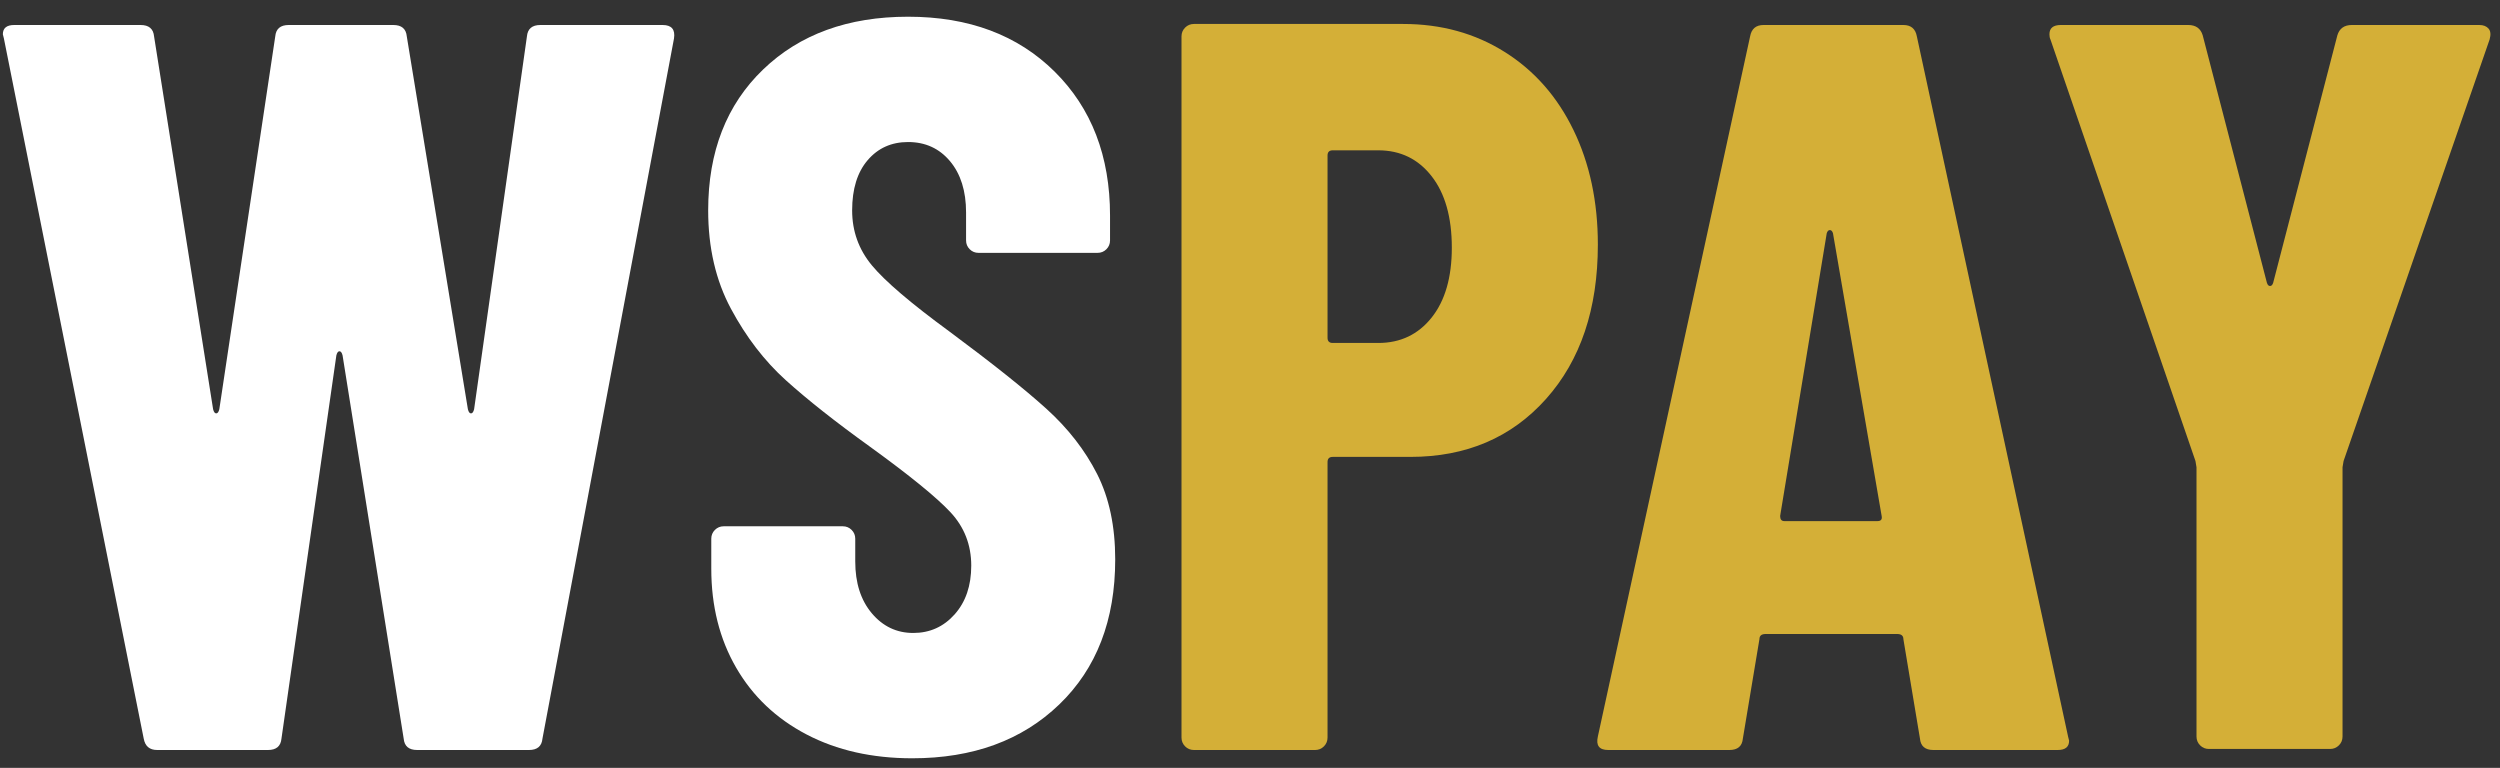 <?xml version="1.0" encoding="UTF-8"?>
<svg width="140px" height="43px" viewBox="0 0 140 43" version="1.1" xmlns="http://www.w3.org/2000/svg" xmlns:xlink="http://www.w3.org/1999/xlink">
    <rect x="0" y="0" width="140" height="43" fill="#333333" stroke="none"/>
    <title>WSPAY Copy</title>
    <g id="Page-1" stroke="none" stroke-width="1" fill="none" fill-rule="evenodd">
        <g id="WSPAY-Copy" transform="translate(0.16, 0.936)" fill-rule="nonzero">
            <path d="M8.642,41.064 C8.217,41.064 7.965,40.851 7.888,40.426 L0.058,1.218 L-1.42108547e-14,0.986 C-1.42108547e-14,0.638 0.213,0.464 0.638,0.464 L7.714,0.464 C8.178,0.464 8.429,0.677 8.468,1.102 L11.774,21.982 C11.813,22.137 11.871,22.214 11.948,22.214 C12.025,22.214 12.083,22.137 12.122,21.982 L15.254,1.102 C15.293,0.677 15.544,0.464 16.008,0.464 L21.866,0.464 C22.33,0.464 22.581,0.677 22.62,1.102 L26.042,21.982 C26.081,22.137 26.139,22.214 26.216,22.214 C26.293,22.214 26.351,22.137 26.39,21.982 L29.348,1.102 C29.387,0.677 29.638,0.464 30.102,0.464 L36.946,0.464 C37.449,0.464 37.661,0.715 37.584,1.218 L30.218,40.426 C30.179,40.851 29.928,41.064 29.464,41.064 L23.2,41.064 C22.736,41.064 22.485,40.851 22.446,40.426 L19.024,18.966 C18.985,18.811 18.927,18.734 18.85,18.734 C18.773,18.734 18.715,18.811 18.676,18.966 L15.602,40.426 C15.563,40.851 15.312,41.064 14.848,41.064 L8.642,41.064 Z" id="Path" fill="#FFFFFF"></path>
            <path d="M50.924,41.528 C48.681,41.528 46.709,41.083 45.008,40.194 C43.307,39.305 41.992,38.058 41.064,36.453 C40.136,34.848 39.672,33.002 39.672,30.914 L39.672,29.232 C39.672,29.039 39.74,28.874 39.875,28.739 C40.01,28.604 40.175,28.536 40.368,28.536 L47.038,28.536 C47.231,28.536 47.396,28.604 47.531,28.739 C47.666,28.874 47.734,29.039 47.734,29.232 L47.734,30.508 C47.734,31.707 48.043,32.673 48.662,33.408 C49.281,34.143 50.054,34.51 50.982,34.51 C51.91,34.51 52.683,34.162 53.302,33.466 C53.921,32.77 54.23,31.861 54.23,30.74 C54.23,29.58 53.843,28.584 53.07,27.753 C52.297,26.922 50.789,25.694 48.546,24.07 C46.613,22.678 45.047,21.441 43.848,20.358 C42.649,19.275 41.625,17.941 40.774,16.356 C39.923,14.771 39.498,12.934 39.498,10.846 C39.498,7.559 40.523,4.93 42.572,2.958 C44.621,0.986 47.328,2.27373675e-13 50.692,2.27373675e-13 C54.095,2.27373675e-13 56.83,1.025 58.899,3.074 C60.968,5.123 62.002,7.811 62.002,11.136 L62.002,12.528 C62.002,12.721 61.934,12.886 61.799,13.021 C61.664,13.156 61.499,13.224 61.306,13.224 L54.636,13.224 C54.443,13.224 54.278,13.156 54.143,13.021 C54.008,12.886 53.94,12.721 53.94,12.528 L53.94,10.962 C53.94,9.763 53.64,8.806 53.041,8.091 C52.442,7.376 51.659,7.018 50.692,7.018 C49.764,7.018 49.01,7.356 48.43,8.033 C47.85,8.71 47.56,9.647 47.56,10.846 C47.56,12.006 47.927,13.031 48.662,13.92 C49.397,14.809 50.847,16.047 53.012,17.632 C55.409,19.411 57.217,20.851 58.435,21.953 C59.653,23.055 60.6,24.273 61.277,25.607 C61.954,26.941 62.292,28.536 62.292,30.392 C62.292,33.795 61.248,36.501 59.16,38.512 C57.072,40.523 54.327,41.528 50.924,41.528 Z" id="Path" fill="#FFFFFF"></path>
            <path d="M78.416,0.406 C80.543,0.406 82.437,0.928 84.1,1.972 C85.763,3.016 87.048,4.476 87.957,6.351 C88.866,8.226 89.32,10.363 89.32,12.76 C89.32,16.356 88.353,19.237 86.42,21.402 C84.487,23.567 81.954,24.65 78.822,24.65 L74.472,24.65 C74.279,24.65 74.182,24.747 74.182,24.94 L74.182,40.368 C74.182,40.561 74.114,40.726 73.979,40.861 C73.844,40.996 73.679,41.064 73.486,41.064 L66.7,41.064 C66.507,41.064 66.342,40.996 66.207,40.861 C66.072,40.726 66.004,40.561 66.004,40.368 L66.004,1.102 C66.004,0.909 66.072,0.744 66.207,0.609 C66.342,0.474 66.507,0.406 66.7,0.406 L78.416,0.406 Z M77.024,18.27 C78.261,18.27 79.257,17.796 80.011,16.849 C80.765,15.902 81.142,14.597 81.142,12.934 C81.142,11.233 80.765,9.899 80.011,8.932 C79.257,7.965 78.261,7.482 77.024,7.482 L74.472,7.482 C74.279,7.482 74.182,7.579 74.182,7.772 L74.182,17.98 C74.182,18.173 74.279,18.27 74.472,18.27 L77.024,18.27 Z" id="Shape" fill="#D4AF37"></path>
            <path d="M108.112,41.064 C107.648,41.064 107.397,40.851 107.358,40.426 L106.43,34.858 C106.43,34.665 106.314,34.568 106.082,34.568 L98.716,34.568 C98.484,34.568 98.368,34.665 98.368,34.858 L97.44,40.426 C97.401,40.851 97.15,41.064 96.686,41.064 L89.9,41.064 C89.397,41.064 89.204,40.813 89.32,40.31 L97.846,1.102 C97.923,0.677 98.175,0.464 98.6,0.464 L106.43,0.464 C106.855,0.464 107.107,0.677 107.184,1.102 L115.652,40.31 L115.71,40.542 C115.71,40.89 115.497,41.064 115.072,41.064 L108.112,41.064 Z M99.528,27.956 C99.528,28.149 99.605,28.246 99.76,28.246 L104.98,28.246 C105.173,28.246 105.251,28.149 105.212,27.956 L102.486,12.122 C102.447,12.006 102.389,11.948 102.312,11.948 C102.235,11.948 102.177,12.006 102.138,12.122 L99.528,27.956 Z" id="Shape" fill="#D4AF37"></path>
            <path d="M123.54,41.006 C123.347,41.006 123.182,40.938 123.047,40.803 C122.912,40.668 122.844,40.503 122.844,40.31 L122.844,25.23 L122.786,24.882 L114.666,1.276 C114.627,1.199 114.608,1.102 114.608,0.986 C114.608,0.638 114.821,0.464 115.246,0.464 L122.38,0.464 C122.805,0.464 123.076,0.657 123.192,1.044 L126.788,14.906 C126.827,15.022 126.885,15.08 126.962,15.08 C127.039,15.08 127.097,15.022 127.136,14.906 L130.732,1.044 C130.848,0.657 131.119,0.464 131.544,0.464 L138.678,0.464 C138.91,0.464 139.084,0.532 139.2,0.667 C139.316,0.802 139.335,1.005 139.258,1.276 L131.08,24.882 L131.022,25.23 L131.022,40.31 C131.022,40.503 130.954,40.668 130.819,40.803 C130.684,40.938 130.519,41.006 130.326,41.006 L123.54,41.006 Z" id="Path" fill="#D4AF37"></path>
        </g>
    </g>
</svg>
